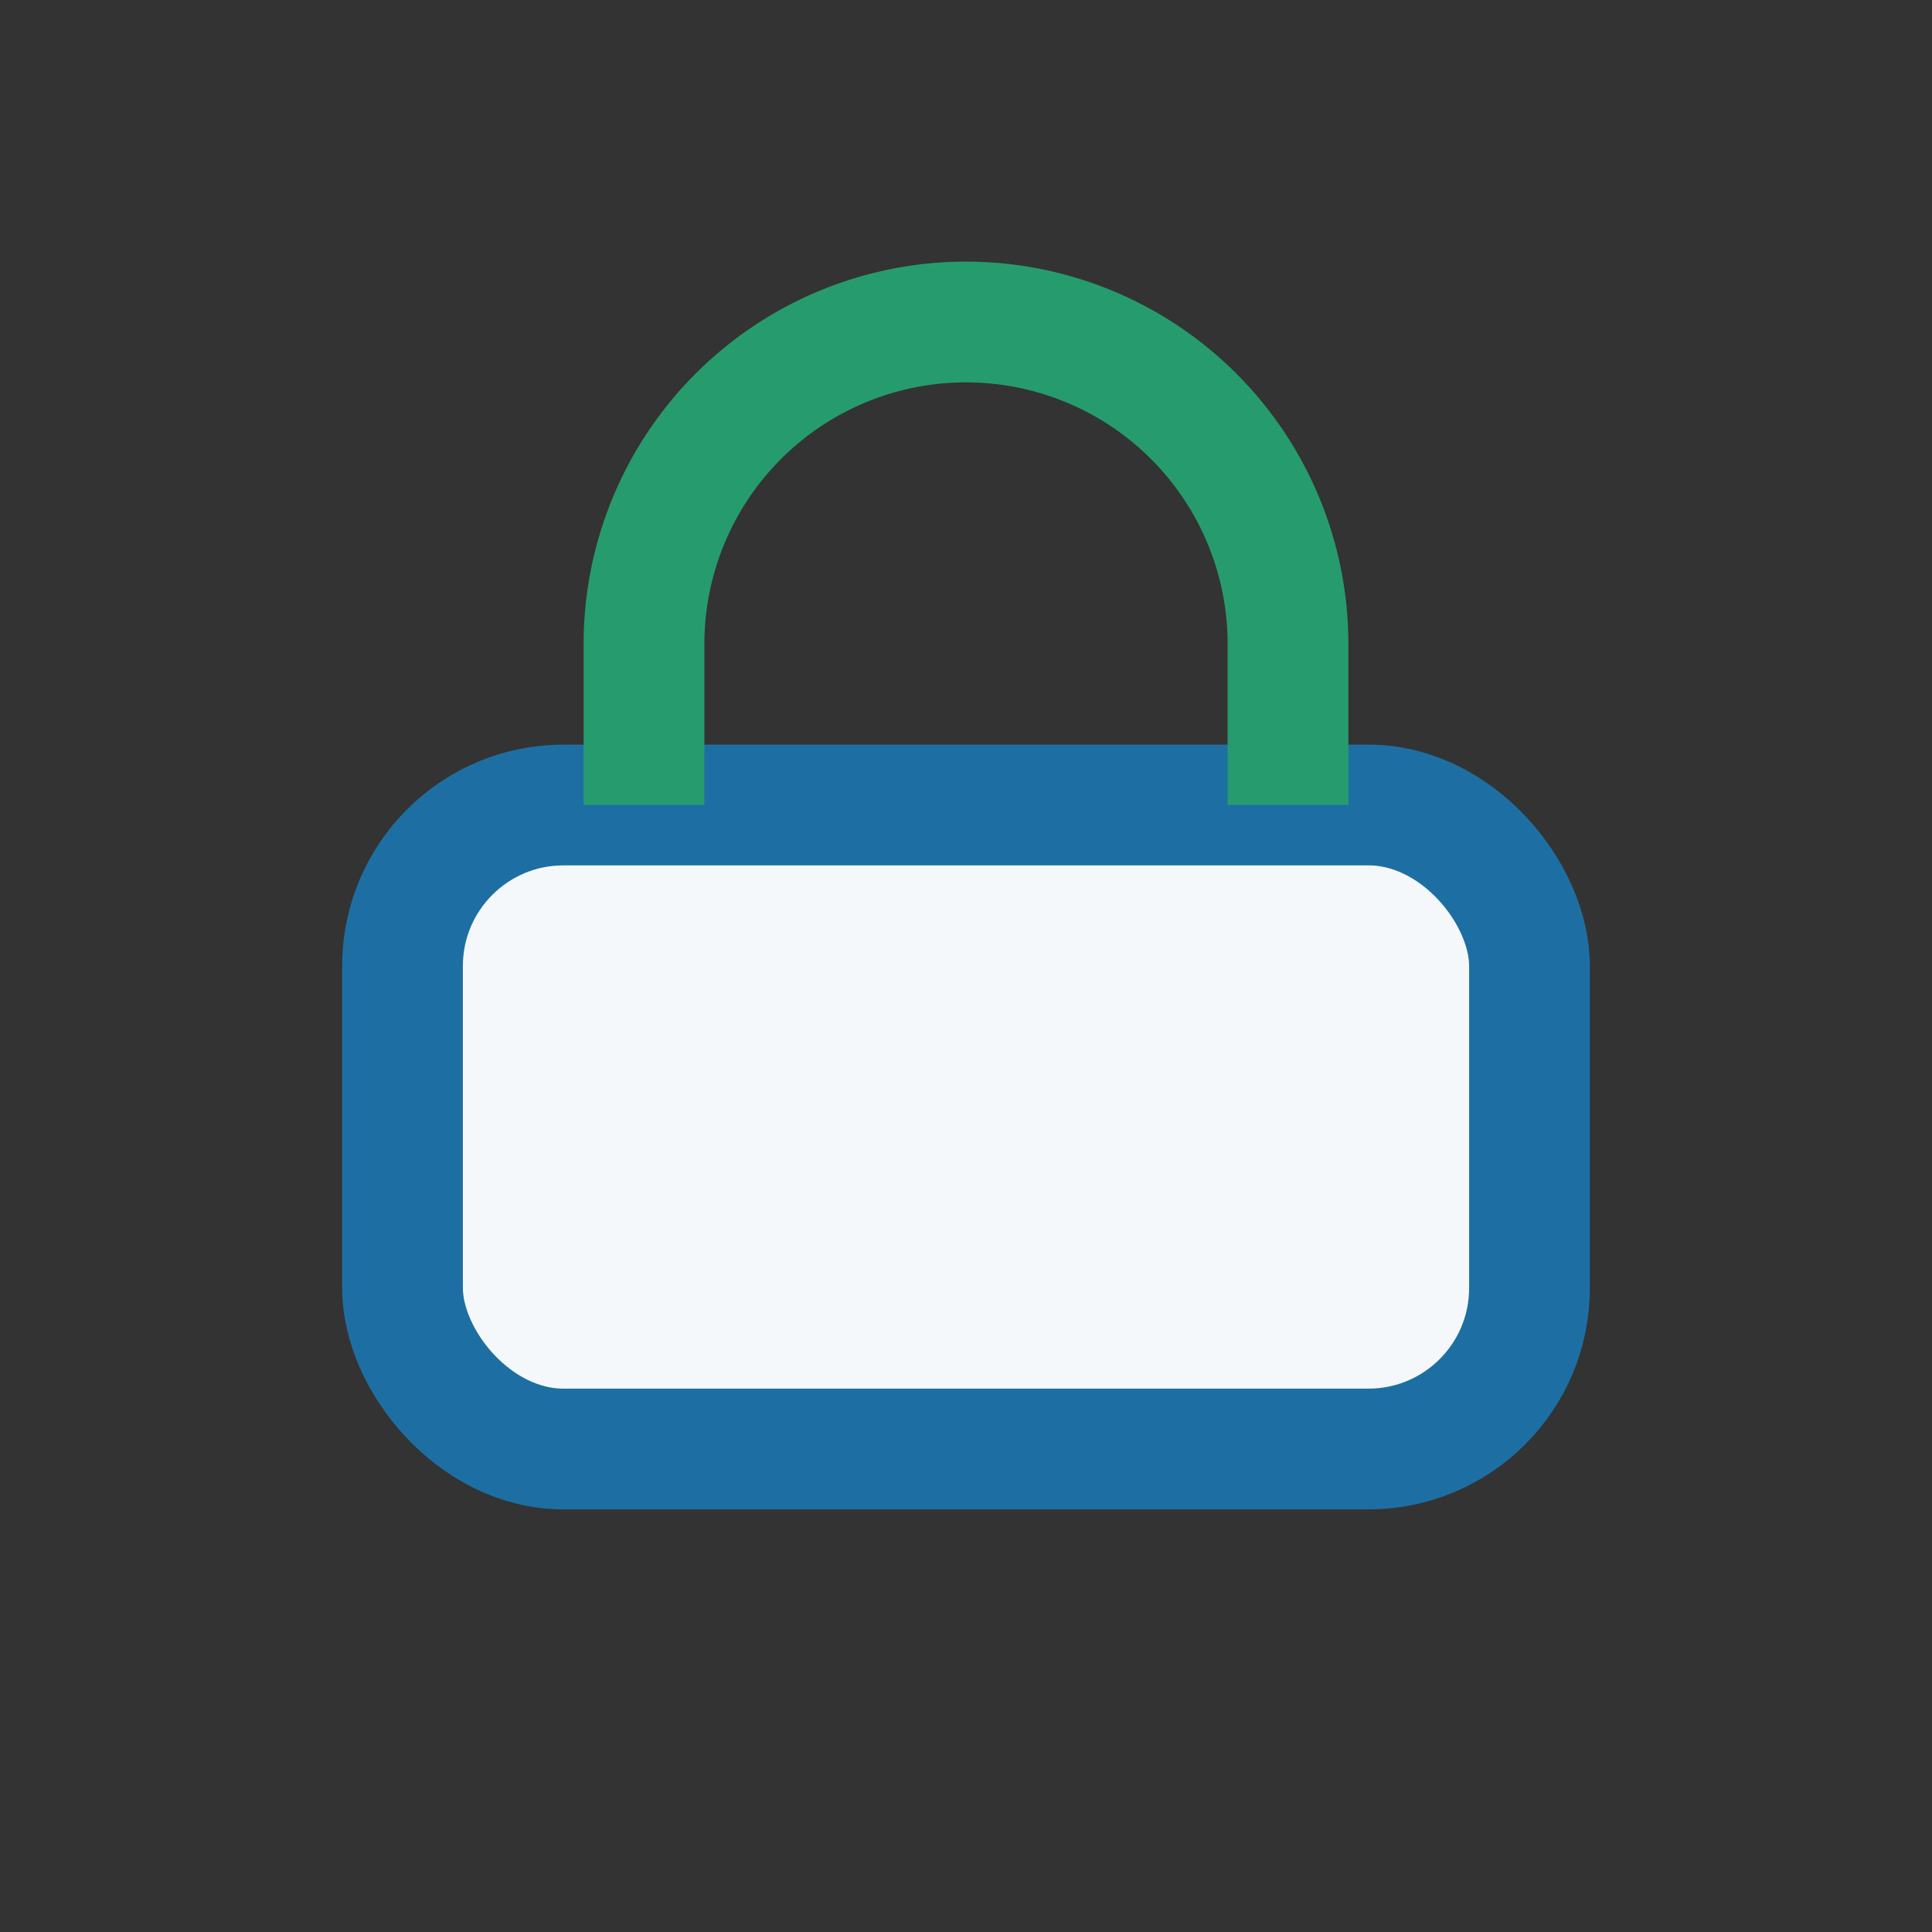 <?xml version="1.0" encoding="UTF-8"?>
<svg xmlns="http://www.w3.org/2000/svg" width="24" height="24" viewBox="0 0 24 24"><rect x="0" y="0" width="24" height="24" fill="#333333" stroke="none"/><rect x="5" y="10" width="14" height="8" rx="2" fill="#F5F8FA" stroke="#1D6FA3" stroke-width="1.5"/><path d="M8 10V8a4 4 0 1 1 8 0v2" fill="none" stroke="#269C6E" stroke-width="1.5"/></svg>